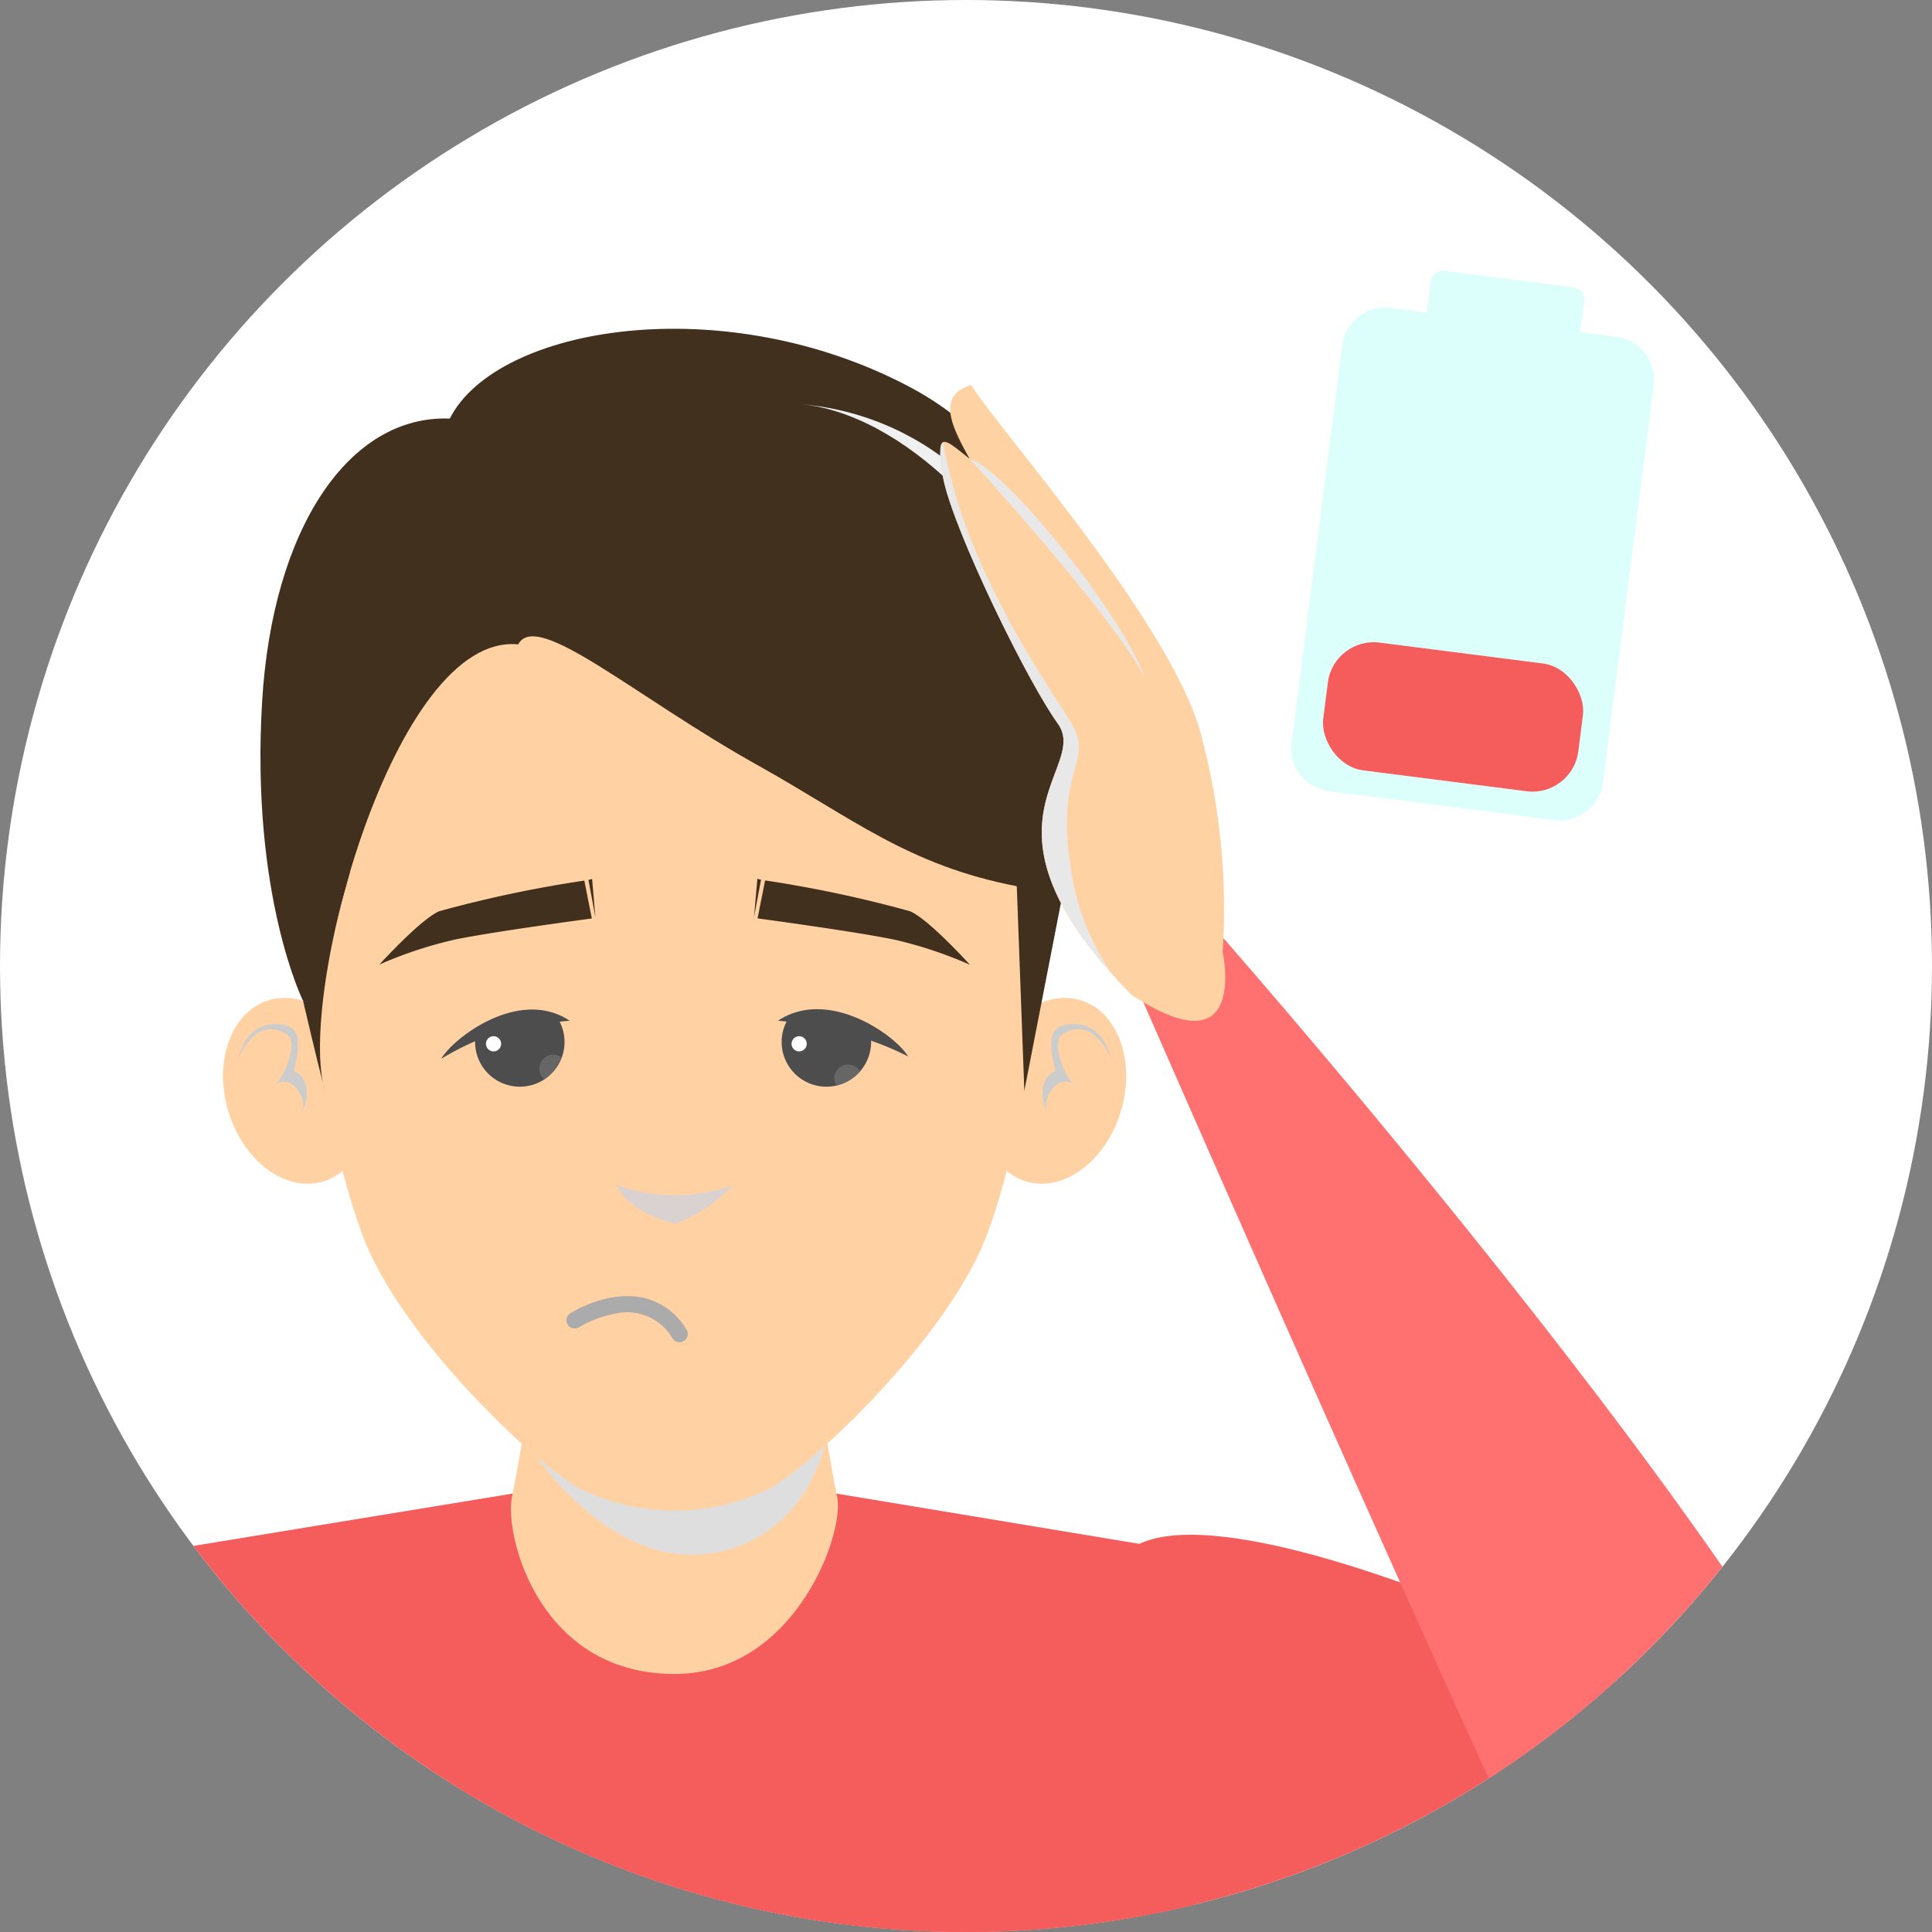 <svg xmlns="http://www.w3.org/2000/svg" xmlns:xlink="http://www.w3.org/1999/xlink" width="162.544" height="162.543" viewBox="0 0 162.544 162.543">
  <rect x="0" y="0" width="162.544" height="162.543" fill="#808080" stroke="none"/>
  <defs>
    <clipPath id="clip-path">
      <circle id="Elipse_75" data-name="Elipse 75" cx="81.272" cy="81.272" r="81.272" fill="#fff"/>
    </clipPath>
  </defs>
  <g id="Grupo_1614" data-name="Grupo 1614" transform="translate(2397.224 -334.189)">
    <circle id="Elipse_74" data-name="Elipse 74" cx="81.272" cy="81.272" r="81.272" transform="translate(-2397.224 334.189)" fill="#fff"/>
    <g id="Grupo_1613" data-name="Grupo 1613" transform="translate(-2397.224 334.189)" clip-path="url(#clip-path)">
      <g id="Grupo_1612" data-name="Grupo 1612" transform="translate(-13.378 22.789)">
        <g id="Grupo_1530" data-name="Grupo 1530" transform="translate(21.745 101.594)">
          <path id="Caminho_1042" data-name="Caminho 1042" d="M-2315.1,679.281l-10.566-.772-10.566.772-37.83,6.2,2.138,33.883h89.636l4.546-33.883Z" transform="translate(2374.062 -678.509)" fill="#f55d5d"/>
        </g>
        <g id="Grupo_1531" data-name="Grupo 1531" transform="translate(56.364 80.539)">
          <path id="Caminho_1043" data-name="Caminho 1043" d="M-2253.881,620.226l-10.58,12.91-10.58-12.91a207.2,207.2,0,0,1-3.1,22.636c-.643,3.069,2.175,14.871,13.68,14.871,10.107,0,14.323-11.8,13.681-14.871A207.37,207.37,0,0,1-2253.881,620.226Z" transform="translate(2278.227 -620.226)" fill="#ffd1a3"/>
        </g>
        <g id="Grupo_1532" data-name="Grupo 1532" transform="translate(57.321 88.557)" style="mix-blend-mode: multiply;isolation: isolate">
          <path id="Caminho_1044" data-name="Caminho 1044" d="M-2275.578,651.889s7.791,13.3,18.338,9.217c6.3-2.441,7.28-9.232,7.28-9.232s-9.678-8.46-11.709-8.515-5.532-2.084-7.78,0S-2275.578,651.889-2275.578,651.889Z" transform="translate(2275.578 -642.421)" fill="#dedede"/>
        </g>
        <g id="Grupo_1533" data-name="Grupo 1533" transform="translate(35.29 4.872)">
          <path id="Caminho_1045" data-name="Caminho 1045" d="M-2320.636,418.316c3.976-7.83,23.122-10.941,38.746-2.633,14.067,7.481,16.662,25.287,13.295,40.192-3.914,3.276-10.506-1.328-15.14-5.64-15.927-17.937-29-23.941-29.416-23.612s-10.857,7.649-10.857,7.649l-8.965,33.047s-4.416-8.869-3.454-25.151C-2335.565,427.555-2329.108,417.987-2320.636,418.316Z" transform="translate(2336.565 -410.761)" fill="#40301d"/>
        </g>
        <g id="Grupo_1534" data-name="Grupo 1534" transform="translate(32.143 61.169)">
          <path id="Caminho_1046" data-name="Caminho 1046" d="M-2345.018,575.427c.969,4.281,4.385,7.3,7.631,6.744s5.092-4.477,4.124-8.758-4.385-7.3-7.63-6.744S-2345.987,571.146-2345.018,575.427Z" transform="translate(2345.276 -566.603)" fill="#ffd1a3"/>
        </g>
        <g id="Grupo_1535" data-name="Grupo 1535" transform="translate(33.407 63.371)" style="mix-blend-mode: multiply;isolation: isolate">
          <path id="Caminho_1047" data-name="Caminho 1047" d="M-2341.778,575.585c1.466-3.086,3.2-2.634,4.153-1.975s-.369,3.745-1.032,4.156c1.466-.946,2.743,1.234,2.27,2.428,1.04-2.593-.284-3.442-.71-3.532.71-2.765.473-3.876-1.324-3.958S-2341.258,573.733-2341.778,575.585Z" transform="translate(2341.778 -572.7)" fill="#ccc"/>
        </g>
        <g id="Grupo_1536" data-name="Grupo 1536" transform="translate(95.859 61.169)">
          <path id="Caminho_1048" data-name="Caminho 1048" d="M-2156.885,575.427c-.968,4.281-4.385,7.3-7.631,6.744s-5.092-4.477-4.123-8.758,4.384-7.3,7.631-6.744S-2155.916,571.146-2156.885,575.427Z" transform="translate(2168.896 -566.603)" fill="#ffd1a3"/>
        </g>
        <g id="Grupo_1537" data-name="Grupo 1537" transform="translate(101.085 63.371)" style="mix-blend-mode: multiply;isolation: isolate">
          <path id="Caminho_1049" data-name="Caminho 1049" d="M-2148.651,575.585c-1.466-3.086-3.2-2.634-4.153-1.975s.37,3.745,1.032,4.156c-1.466-.946-2.743,1.234-2.27,2.428-1.04-2.593.284-3.442.709-3.532-.709-2.765-.473-3.876,1.324-3.958S-2149.171,573.733-2148.651,575.585Z" transform="translate(2154.432 -572.7)" fill="#ccc"/>
        </g>
        <g id="Grupo_1538" data-name="Grupo 1538" transform="translate(38.881 20.734)">
          <path id="Caminho_1050" data-name="Caminho 1050" d="M-2267.516,469.148c-1.525-6.8-6.685-8.554-8.444-10.638s-19.409-3.838-19.409-3.838-17.65,1.755-19.409,3.838-6.919,3.838-8.444,10.638-3.4,21.385-3.4,21.385c1.407,12.173,3.148,19.418,4.926,24.346,3.244,8.992,15.483,20.294,18.765,21.707a18.164,18.164,0,0,0,15.128,0c3.282-1.412,15.521-12.824,18.764-21.707,1.8-4.921,3.519-12.173,4.926-24.346C-2264.115,490.533-2265.991,475.947-2267.516,469.148Z" transform="translate(2326.624 -454.672)" fill="#ffd1a3"/>
        </g>
        <g id="Grupo_1539" data-name="Grupo 1539" transform="translate(37.812 17.05)">
          <path id="Caminho_1051" data-name="Caminho 1051" d="M-2310.419,458.85c-10.459-1.042-18.647,29.717-16.262,37.559-.791-3.042-1.833-7.555-1.833-7.555l-1.069-14.212s6.456-21.385,6.6-21.878,6.23-5.346,14.208-6.5,13-2.8,21.714-.987,13.324,2.714,14.476,5.264,9.163,23.194,9.163,23.194l-4.416,22.672-.635-17.215c-9.144-1.758-13.831-5.73-21.815-10.187C-2300.625,463.236-2308.856,455.889-2310.419,458.85Z" transform="translate(2329.583 -444.474)" fill="#40301d"/>
        </g>
        <g id="Grupo_1540" data-name="Grupo 1540" transform="translate(65.249 76.911)" style="mix-blend-mode: multiply;isolation: isolate">
          <path id="Caminho_1052" data-name="Caminho 1052" d="M-2253.632,610.183a14.362,14.362,0,0,0,9.811,0,13.333,13.333,0,0,1-4.865,3.275S-2252.631,612.523-2253.632,610.183Z" transform="translate(2253.632 -610.183)" fill="#d9d2d0"/>
        </g>
        <g id="Grupo_1541" data-name="Grupo 1541" transform="translate(47.481 13.844)">
          <path id="Caminho_1053" data-name="Caminho 1053" d="M-2295.232,435.6c-4.064,1.129-7.5,3.658-7.586,3.974S-2297.038,435.913-2295.232,435.6Z" transform="translate(2302.819 -435.597)" fill="#40301d"/>
        </g>
        <g id="Grupo_1542" data-name="Grupo 1542" transform="translate(45.431 17.05)">
          <path id="Caminho_1054" data-name="Caminho 1054" d="M-2300.906,444.474c-4.064,1.129-7.5,3.658-7.586,3.974S-2302.712,444.79-2300.906,444.474Z" transform="translate(2308.493 -444.474)" fill="#40301d"/>
        </g>
        <g id="Grupo_1543" data-name="Grupo 1543" transform="translate(45.83 17.27)">
          <path id="Caminho_1055" data-name="Caminho 1055" d="M-2299.8,445.081c-4.064,1.129-7.5,3.658-7.586,3.974S-2301.608,445.4-2299.8,445.081Z" transform="translate(2307.389 -445.081)" fill="#40301d"/>
        </g>
        <g id="Grupo_1544" data-name="Grupo 1544" transform="translate(47.316 22.216)">
          <path id="Caminho_1056" data-name="Caminho 1056" d="M-2295.689,458.773c-4.064,1.129-7.5,3.658-7.586,3.974S-2297.495,459.089-2295.689,458.773Z" transform="translate(2303.276 -458.773)" fill="#40301d"/>
        </g>
        <g id="Grupo_1545" data-name="Grupo 1545" transform="translate(44.413 23.582)">
          <path id="Caminho_1057" data-name="Caminho 1057" d="M-2303.725,462.556c-4.064,1.129-7.5,3.658-7.586,3.974S-2305.531,462.872-2303.725,462.556Z" transform="translate(2311.312 -462.556)" fill="#40301d"/>
        </g>
        <g id="Grupo_1546" data-name="Grupo 1546" transform="translate(45.83 26.683)">
          <path id="Caminho_1058" data-name="Caminho 1058" d="M-2299.8,471.138c-4.064,1.129-7.5,3.658-7.586,3.974S-2301.608,471.454-2299.8,471.138Z" transform="translate(2307.389 -471.138)" fill="#40301d"/>
        </g>
        <g id="Grupo_1547" data-name="Grupo 1547" transform="translate(60.369 25.501)">
          <path id="Caminho_1059" data-name="Caminho 1059" d="M-2267.141,468.725c4.046-1.193,8.3-.863,8.54-.643S-2265.441,468.037-2267.141,468.725Z" transform="translate(2267.141 -467.867)" fill="#40301d"/>
        </g>
        <g id="Grupo_1548" data-name="Grupo 1548" transform="translate(60.369 23.934)">
          <path id="Caminho_1060" data-name="Caminho 1060" d="M-2267.141,464.388c4.046-1.193,8.3-.863,8.54-.643S-2265.441,463.7-2267.141,464.388Z" transform="translate(2267.141 -463.53)" fill="#40301d"/>
        </g>
        <g id="Grupo_1549" data-name="Grupo 1549" transform="translate(57.365 20.931)">
          <path id="Caminho_1061" data-name="Caminho 1061" d="M-2275.457,456.076c4.046-1.193,8.3-.863,8.54-.643S-2273.757,455.388-2275.457,456.076Z" transform="translate(2275.457 -455.218)" fill="#40301d"/>
        </g>
        <g id="Grupo_1550" data-name="Grupo 1550" transform="translate(48.469 28.444)">
          <path id="Caminho_1062" data-name="Caminho 1062" d="M-2291.717,476.013c-5.374,1.369-8.276,3.71-8.366,4.026S-2293.643,476.746-2291.717,476.013Z" transform="translate(2300.084 -476.013)" fill="#40301d"/>
        </g>
        <g id="Grupo_1551" data-name="Grupo 1551" transform="translate(54.587 16.601)">
          <path id="Caminho_1063" data-name="Caminho 1063" d="M-2268.4,443.438c-3.5-.919-13.48,1.475-14.738,2.053C-2283.441,445.628-2270.164,442.924-2268.4,443.438Z" transform="translate(2283.147 -443.23)" fill="#40301d"/>
        </g>
        <g id="Grupo_1552" data-name="Grupo 1552" transform="translate(55.068 18.402)">
          <path id="Caminho_1064" data-name="Caminho 1064" d="M-2267.072,448.424c-3.5-.918-13.48,1.475-14.739,2.053C-2282.109,450.614-2268.833,447.911-2267.072,448.424Z" transform="translate(2281.816 -448.217)" fill="#40301d"/>
        </g>
        <g id="Grupo_1553" data-name="Grupo 1553" transform="translate(52.307 16.137)">
          <path id="Caminho_1065" data-name="Caminho 1065" d="M-2274.717,442.153c-3.5-.918-13.48,1.475-14.738,2.053C-2289.754,444.343-2276.477,441.64-2274.717,442.153Z" transform="translate(2289.46 -441.946)" fill="#40301d"/>
        </g>
        <g id="Grupo_1554" data-name="Grupo 1554" transform="translate(47.517 16.371)">
          <path id="Caminho_1066" data-name="Caminho 1066" d="M-2288.578,442.6c-5.774.927-13,3.858-14.135,4.651C-2302.983,447.439-2290.4,442.409-2288.578,442.6Z" transform="translate(2302.718 -442.594)" fill="#40301d"/>
        </g>
        <g id="Grupo_1555" data-name="Grupo 1555" transform="translate(48.362 19.256)">
          <path id="Caminho_1067" data-name="Caminho 1067" d="M-2286.239,450.585c-5.774.927-13,3.858-14.135,4.651C-2300.644,455.424-2288.063,450.393-2286.239,450.585Z" transform="translate(2300.378 -450.579)" fill="#40301d"/>
        </g>
        <g id="Grupo_1556" data-name="Grupo 1556" transform="translate(52.689 14.273)">
          <path id="Caminho_1068" data-name="Caminho 1068" d="M-2273.79,436.9c-3.542-.727-13.381,2.2-14.605,2.85C-2288.686,439.9-2275.575,436.484-2273.79,436.9Z" transform="translate(2288.4 -436.785)" fill="#40301d"/>
        </g>
        <g id="Grupo_1557" data-name="Grupo 1557" transform="translate(44.051 23.038)">
          <path id="Caminho_1069" data-name="Caminho 1069" d="M-2304.726,461.048c-4.064,1.129-7.5,3.658-7.586,3.974S-2306.532,461.364-2304.726,461.048Z" transform="translate(2312.313 -461.048)" fill="#40301d"/>
        </g>
        <g id="Grupo_1558" data-name="Grupo 1558" transform="translate(45.431 21.586)">
          <path id="Caminho_1070" data-name="Caminho 1070" d="M-2300.906,457.031c-4.064,1.129-7.5,3.658-7.586,3.974S-2302.712,457.347-2300.906,457.031Z" transform="translate(2308.493 -457.031)" fill="#40301d"/>
        </g>
        <g id="Grupo_1559" data-name="Grupo 1559" transform="translate(44.413 23.038)">
          <path id="Caminho_1071" data-name="Caminho 1071" d="M-2303.725,461.048c-4.064,1.129-7.5,3.658-7.586,3.974S-2305.531,461.364-2303.725,461.048Z" transform="translate(2311.312 -461.048)" fill="#40301d"/>
        </g>
        <g id="Grupo_1560" data-name="Grupo 1560" transform="translate(45.83 20.558)">
          <path id="Caminho_1072" data-name="Caminho 1072" d="M-2299.8,454.185c-4.064,1.129-7.5,3.658-7.586,3.974S-2301.608,454.5-2299.8,454.185Z" transform="translate(2307.389 -454.185)" fill="#40301d"/>
        </g>
        <g id="Grupo_1561" data-name="Grupo 1561" transform="translate(44.413 21.042)">
          <path id="Caminho_1073" data-name="Caminho 1073" d="M-2303.725,455.523c-4.064,1.129-7.5,3.658-7.586,3.974S-2305.531,455.839-2303.725,455.523Z" transform="translate(2311.312 -455.523)" fill="#40301d"/>
        </g>
        <g id="Grupo_1562" data-name="Grupo 1562" transform="translate(44.413 20.22)">
          <path id="Caminho_1074" data-name="Caminho 1074" d="M-2303.725,453.249c-4.064,1.129-7.5,3.658-7.586,3.974S-2305.531,453.565-2303.725,453.249Z" transform="translate(2311.312 -453.249)" fill="#40301d"/>
        </g>
        <g id="Grupo_1563" data-name="Grupo 1563" transform="translate(46.996 19.265)">
          <path id="Caminho_1075" data-name="Caminho 1075" d="M-2296.574,450.606c-4.064,1.129-7.5,3.658-7.586,3.974S-2298.38,450.922-2296.574,450.606Z" transform="translate(2304.161 -450.606)" fill="#40301d"/>
        </g>
        <g id="Grupo_1564" data-name="Grupo 1564" transform="translate(46.179 15.274)">
          <path id="Caminho_1076" data-name="Caminho 1076" d="M-2298.836,439.557c-4.064,1.129-7.5,3.658-7.586,3.974S-2300.642,439.873-2298.836,439.557Z" transform="translate(2306.423 -439.557)" fill="#40301d"/>
        </g>
        <g id="Grupo_1565" data-name="Grupo 1565" transform="translate(47.316 12.948)">
          <path id="Caminho_1077" data-name="Caminho 1077" d="M-2295.689,433.118c-4.064,1.129-7.5,3.658-7.586,3.974S-2297.495,433.434-2295.689,433.118Z" transform="translate(2303.276 -433.118)" fill="#40301d"/>
        </g>
        <g id="Grupo_1566" data-name="Grupo 1566" transform="translate(35.305 40.188)">
          <path id="Caminho_1078" data-name="Caminho 1078" d="M-2336.523,508.525s.232,6.572,1.71,9.068c-.561-4.381.272-4.534.272-4.534s1.53,6.624,2.158,7.693c-.392-1.937.881-1.529.881-1.529l1.223,4.279s1.216-4.4,1.26-4.545a8.067,8.067,0,0,0-1.872-2.944,26.323,26.323,0,0,1-3.923-4.126C-2334.864,511.582-2336.523,508.525-2336.523,508.525Z" transform="translate(2336.523 -508.525)" fill="#40301d"/>
        </g>
        <g id="Grupo_1567" data-name="Grupo 1567" transform="translate(80.411 11.185)" style="mix-blend-mode: multiply;isolation: isolate">
          <path id="Caminho_1079" data-name="Caminho 1079" d="M-2211.661,428.237c9.093.611,18.6,11.072,20.98,18.747C-2190.613,441.279-2197.795,429.256-2211.661,428.237Z" transform="translate(2211.661 -428.237)" fill="#f0f0f0"/>
        </g>
        <g id="Grupo_1571" data-name="Grupo 1571" transform="translate(45.301 51.159)">
          <g id="Grupo_1570" data-name="Grupo 1570">
            <g id="Grupo_1568" data-name="Grupo 1568" transform="translate(0 0.138)">
              <path id="Caminho_1080" data-name="Caminho 1080" d="M-2291.615,539.275a102.916,102.916,0,0,0-12.2,2.575c-1.56.655-5.042,4.488-5.042,4.488a35.1,35.1,0,0,1,6.31-2.091c3.177-.669,11.562-1.785,11.562-1.785Z" transform="translate(2308.854 -539.275)" fill="#40301d"/>
            </g>
            <g id="Grupo_1569" data-name="Grupo 1569" transform="translate(17.585)">
              <path id="Caminho_1081" data-name="Caminho 1081" d="M-2260.176,538.977l.587,3.161-.281-3.244Z" transform="translate(2260.176 -538.894)" fill="#40301d"/>
            </g>
          </g>
        </g>
        <g id="Grupo_1575" data-name="Grupo 1575" transform="translate(76.812 51.146)">
          <g id="Grupo_1574" data-name="Grupo 1574">
            <g id="Grupo_1572" data-name="Grupo 1572" transform="translate(0.3 0.138)">
              <path id="Caminho_1082" data-name="Caminho 1082" d="M-2220.156,539.241a102.9,102.9,0,0,1,12.194,2.593c1.559.657,5.035,4.5,5.035,4.5a35.1,35.1,0,0,0-6.307-2.1c-3.177-.673-11.56-1.8-11.56-1.8Z" transform="translate(2220.794 -539.241)" fill="#40301d"/>
            </g>
            <g id="Grupo_1573" data-name="Grupo 1573">
              <path id="Caminho_1083" data-name="Caminho 1083" d="M-2221.031,538.941l-.592,3.16.286-3.244Z" transform="translate(2221.623 -538.858)" fill="#40301d"/>
            </g>
          </g>
        </g>
        <g id="Grupo_1576" data-name="Grupo 1576" transform="translate(28.638 222.376)">
          <rect id="Retângulo_431" data-name="Retângulo 431" width="80.075" height="26.975" fill="#4a4a4a"/>
        </g>
        <g id="Grupo_1577" data-name="Grupo 1577" transform="translate(23.069 127.124)">
          <path id="Caminho_1084" data-name="Caminho 1084" d="M-2283.688,851.351c-26.193,7-53.482,5.49-81.283,0l-5.424-102.168h91.213Z" transform="translate(2370.395 -749.183)" fill="#f55d5d"/>
        </g>
        <g id="Grupo_1578" data-name="Grupo 1578" transform="translate(0 108.185)">
          <path id="Caminho_1085" data-name="Caminho 1085" d="M-2404.113,698.428c-8.4-4.7-22.327.314-24.926,17.266s-7.867,62.054-3.617,72.03,17.36,10.108,21.073.369S-2404.113,698.428-2404.113,698.428Z" transform="translate(2434.256 -696.755)" fill="#f55d5d"/>
        </g>
        <g id="Grupo_1579" data-name="Grupo 1579" transform="translate(0.136 183.246)">
          <path id="Caminho_1086" data-name="Caminho 1086" d="M-2433.731,913.719c-1.388,5.036,7.462,56.928,7.462,56.928h18.6l-2.224-56.928C-2408.454,901.117-2432.049,901.853-2433.731,913.719Z" transform="translate(2433.879 -904.541)" fill="#f55d5d"/>
        </g>
        <g id="Grupo_1580" data-name="Grupo 1580" transform="translate(108.4 106.333)">
          <path id="Caminho_1087" data-name="Caminho 1087" d="M-2133.6,692.531c10.637-5.86,59.553,18.42,62.385,25.742,3.7,9.573-2.167,20.681-13.215,19.764-11.521-.957-49.746-12.9-49.746-12.9Z" transform="translate(2134.18 -691.628)" fill="#f55d5d"/>
        </g>
        <g id="Grupo_1581" data-name="Grupo 1581" transform="translate(109.339 55.325)">
          <path id="Caminho_1088" data-name="Caminho 1088" d="M-2124.739,551.1s58.3,66.286,57.177,83.189-19.388,16.787-23.591,10.737-40.429-88.924-40.429-88.924l1.791-5.673Z" transform="translate(2131.582 -550.428)" fill="#ff7070"/>
        </g>
        <g id="Grupo_1585" data-name="Grupo 1585" transform="translate(92.476 9.606)">
          <g id="Grupo_1582" data-name="Grupo 1582">
            <path id="Caminho_1089" data-name="Caminho 1089" d="M-2154.5,471.558s.02-.215.043-.612a56.541,56.541,0,0,0-1.962-18.044c-2.763-9.4-16.862-25.226-19.23-29.035-2.953.868-1.648,3.488-.139,6.2-2.086-1.639-2.9-2.6-2.258,1.415s6.936,17.032,9.686,20.878-8.041,8.354,6.185,22.8C-2152.233,481.7-2154.5,471.558-2154.5,471.558Z" transform="translate(2178.263 -423.867)" fill="#ffd2a3"/>
          </g>
          <g id="Grupo_1583" data-name="Grupo 1583" transform="translate(0.001 4.813)" style="mix-blend-mode: multiply;isolation: isolate">
            <path id="Caminho_1090" data-name="Caminho 1090" d="M-2163.732,482.007a20.155,20.155,0,0,1-3.547-9.095c-1.284-7.987,1.876-8.91.176-11.864s-9.1-12.962-10.9-23.858c-.056.051-.109.116-.164.171a6.176,6.176,0,0,0,.124,2.628c.645,4.015,6.936,17.031,9.686,20.878C-2165.718,464.562-2175.556,468.871-2163.732,482.007Z" transform="translate(2178.261 -437.19)" fill="#e8e8e8"/>
          </g>
          <g id="Grupo_1584" data-name="Grupo 1584" transform="translate(2.473 6.197)" style="mix-blend-mode: multiply;isolation: isolate">
            <path id="Caminho_1091" data-name="Caminho 1091" d="M-2171.416,441.023s12.7,13.887,14.788,18.578C-2158.2,454.657-2168.22,441.986-2171.416,441.023Z" transform="translate(2171.416 -441.023)" fill="#e8e8e8"/>
          </g>
        </g>
        <g id="Grupo_1604" data-name="Grupo 1604" transform="translate(50.492 62.117)">
          <g id="Grupo_1588" data-name="Grupo 1588" transform="translate(28.342)">
            <g id="Grupo_1587" data-name="Grupo 1587">
              <g id="Grupo_1586" data-name="Grupo 1586">
                <path id="Caminho_1092" data-name="Caminho 1092" d="M-2205.079,573.206c-1.058-1.79-6.713-5.82-10.946-3.009,0,0,.272.023.723.074a3.726,3.726,0,0,0-.417,1.715,3.763,3.763,0,0,0,3.763,3.763,3.763,3.763,0,0,0,3.763-3.763c0-.038,0-.075-.006-.112A26.068,26.068,0,0,1-2205.079,573.206Z" transform="translate(2216.025 -569.229)" fill="#4d4d4d"/>
              </g>
            </g>
          </g>
          <g id="Grupo_1591" data-name="Grupo 1591" transform="translate(0 0.029)">
            <g id="Grupo_1590" data-name="Grupo 1590">
              <g id="Grupo_1589" data-name="Grupo 1589">
                <path id="Caminho_1093" data-name="Caminho 1093" d="M-2283.674,570.249c-4.232-2.811-9.75,1.418-10.809,3.207a24.878,24.878,0,0,1,2.856-1.479c0,.02,0,.04,0,.061a3.763,3.763,0,0,0,3.763,3.763,3.763,3.763,0,0,0,3.763-3.763,3.729,3.729,0,0,0-.409-1.7C-2283.991,570.275-2283.674,570.249-2283.674,570.249Z" transform="translate(2294.483 -569.31)" fill="#4d4d4d"/>
              </g>
            </g>
          </g>
          <g id="Grupo_1594" data-name="Grupo 1594" transform="translate(33.079 4.655)" style="mix-blend-mode: screen;isolation: isolate">
            <g id="Grupo_1593" data-name="Grupo 1593">
              <g id="Grupo_1592" data-name="Grupo 1592">
                <path id="Caminho_1094" data-name="Caminho 1094" d="M-2200.745,582.686a1.164,1.164,0,0,0-1-.571,1.166,1.166,0,0,0-1.166,1.166,1.162,1.162,0,0,0,.169.6A3.758,3.758,0,0,0-2200.745,582.686Z" transform="translate(2202.912 -582.115)" fill="#666"/>
              </g>
            </g>
          </g>
          <g id="Grupo_1597" data-name="Grupo 1597" transform="translate(8.265 3.829)" style="mix-blend-mode: screen;isolation: isolate">
            <g id="Grupo_1596" data-name="Grupo 1596">
              <g id="Grupo_1595" data-name="Grupo 1595">
                <path id="Caminho_1095" data-name="Caminho 1095" d="M-2269.762,580.044a1.164,1.164,0,0,0-1.076-.144,1.165,1.165,0,0,0-.693,1.5,1.157,1.157,0,0,0,.345.491A3.76,3.76,0,0,0-2269.762,580.044Z" transform="translate(2271.603 -579.828)" fill="#666"/>
              </g>
            </g>
          </g>
          <g id="Grupo_1600" data-name="Grupo 1600" transform="translate(3.771 2.275)">
            <g id="Grupo_1599" data-name="Grupo 1599">
              <g id="Grupo_1598" data-name="Grupo 1598">
                <path id="Caminho_1096" data-name="Caminho 1096" d="M-2282.769,576.164a.638.638,0,0,1-.638.638.638.638,0,0,1-.638-.638.638.638,0,0,1,.638-.638A.638.638,0,0,1-2282.769,576.164Z" transform="translate(2284.045 -575.526)" fill="#fff"/>
              </g>
            </g>
          </g>
          <g id="Grupo_1603" data-name="Grupo 1603" transform="translate(29.478 2.275)">
            <g id="Grupo_1602" data-name="Grupo 1602">
              <g id="Grupo_1601" data-name="Grupo 1601">
                <path id="Caminho_1097" data-name="Caminho 1097" d="M-2211.6,576.164a.638.638,0,0,1-.638.638.638.638,0,0,1-.638-.638.638.638,0,0,1,.638-.638A.638.638,0,0,1-2211.6,576.164Z" transform="translate(2212.88 -575.526)" fill="#fff"/>
              </g>
            </g>
          </g>
        </g>
        <g id="Grupo_1605" data-name="Grupo 1605" transform="translate(25.756 134.182)" style="mix-blend-mode: multiply;isolation: isolate">
          <path id="Caminho_1098" data-name="Caminho 1098" d="M-2362.957,812.277c.063-.7,2.882-41.87,2.882-41.87l1.505-1.686-1.651,95.11S-2362.661,817.847-2362.957,812.277Z" transform="translate(2362.957 -768.721)" fill="#dedede"/>
        </g>
        <g id="Grupo_1608" data-name="Grupo 1608" transform="translate(61.034 86.255)" style="mix-blend-mode: multiply;isolation: isolate">
          <g id="Grupo_1607" data-name="Grupo 1607">
            <g id="Grupo_1606" data-name="Grupo 1606">
              <path id="Caminho_1099" data-name="Caminho 1099" d="M-2255.79,639.93a.693.693,0,0,1-.588-.324,4.4,4.4,0,0,0-4.809-2.082,9.323,9.323,0,0,0-3.049,1.139.7.7,0,0,1-.958-.215.694.694,0,0,1,.214-.957c.127-.081,3.152-1.972,6.161-1.3a5.684,5.684,0,0,1,3.615,2.672.694.694,0,0,1-.217.958A.689.689,0,0,1-2255.79,639.93Z" transform="translate(2265.302 -636.047)" fill="#ababab"/>
            </g>
          </g>
        </g>
        <g id="Grupo_1611" data-name="Grupo 1611" transform="translate(121.983)">
          <g id="Grupo_1609" data-name="Grupo 1609">
            <path id="Caminho_1100" data-name="Caminho 1100" d="M-2084.813,398.131l-.339,2.648-2.79-.356a3.676,3.676,0,0,0-4.288,2.9l-4.327,33.873a3.677,3.677,0,0,0,3.421,3.887l18.494,2.362a3.676,3.676,0,0,0,4.288-2.9l4.327-33.873a3.676,3.676,0,0,0-3.421-3.887l-2.789-.356.338-2.649a1.071,1.071,0,0,0-1-1.132l-10.668-1.363A1.071,1.071,0,0,0-2084.813,398.131Z" transform="translate(2096.581 -397.275)" fill="#ddfffb"/>
          </g>
          <g id="Grupo_1610" data-name="Grupo 1610" transform="translate(2.23 30.783)">
            <rect id="Retângulo_432" data-name="Retângulo 432" width="21.634" height="10.836" rx="3.883" transform="translate(1.373 0) rotate(7.279)" fill="#f55d5d"/>
          </g>
        </g>
      </g>
    </g>
  </g>
</svg>
